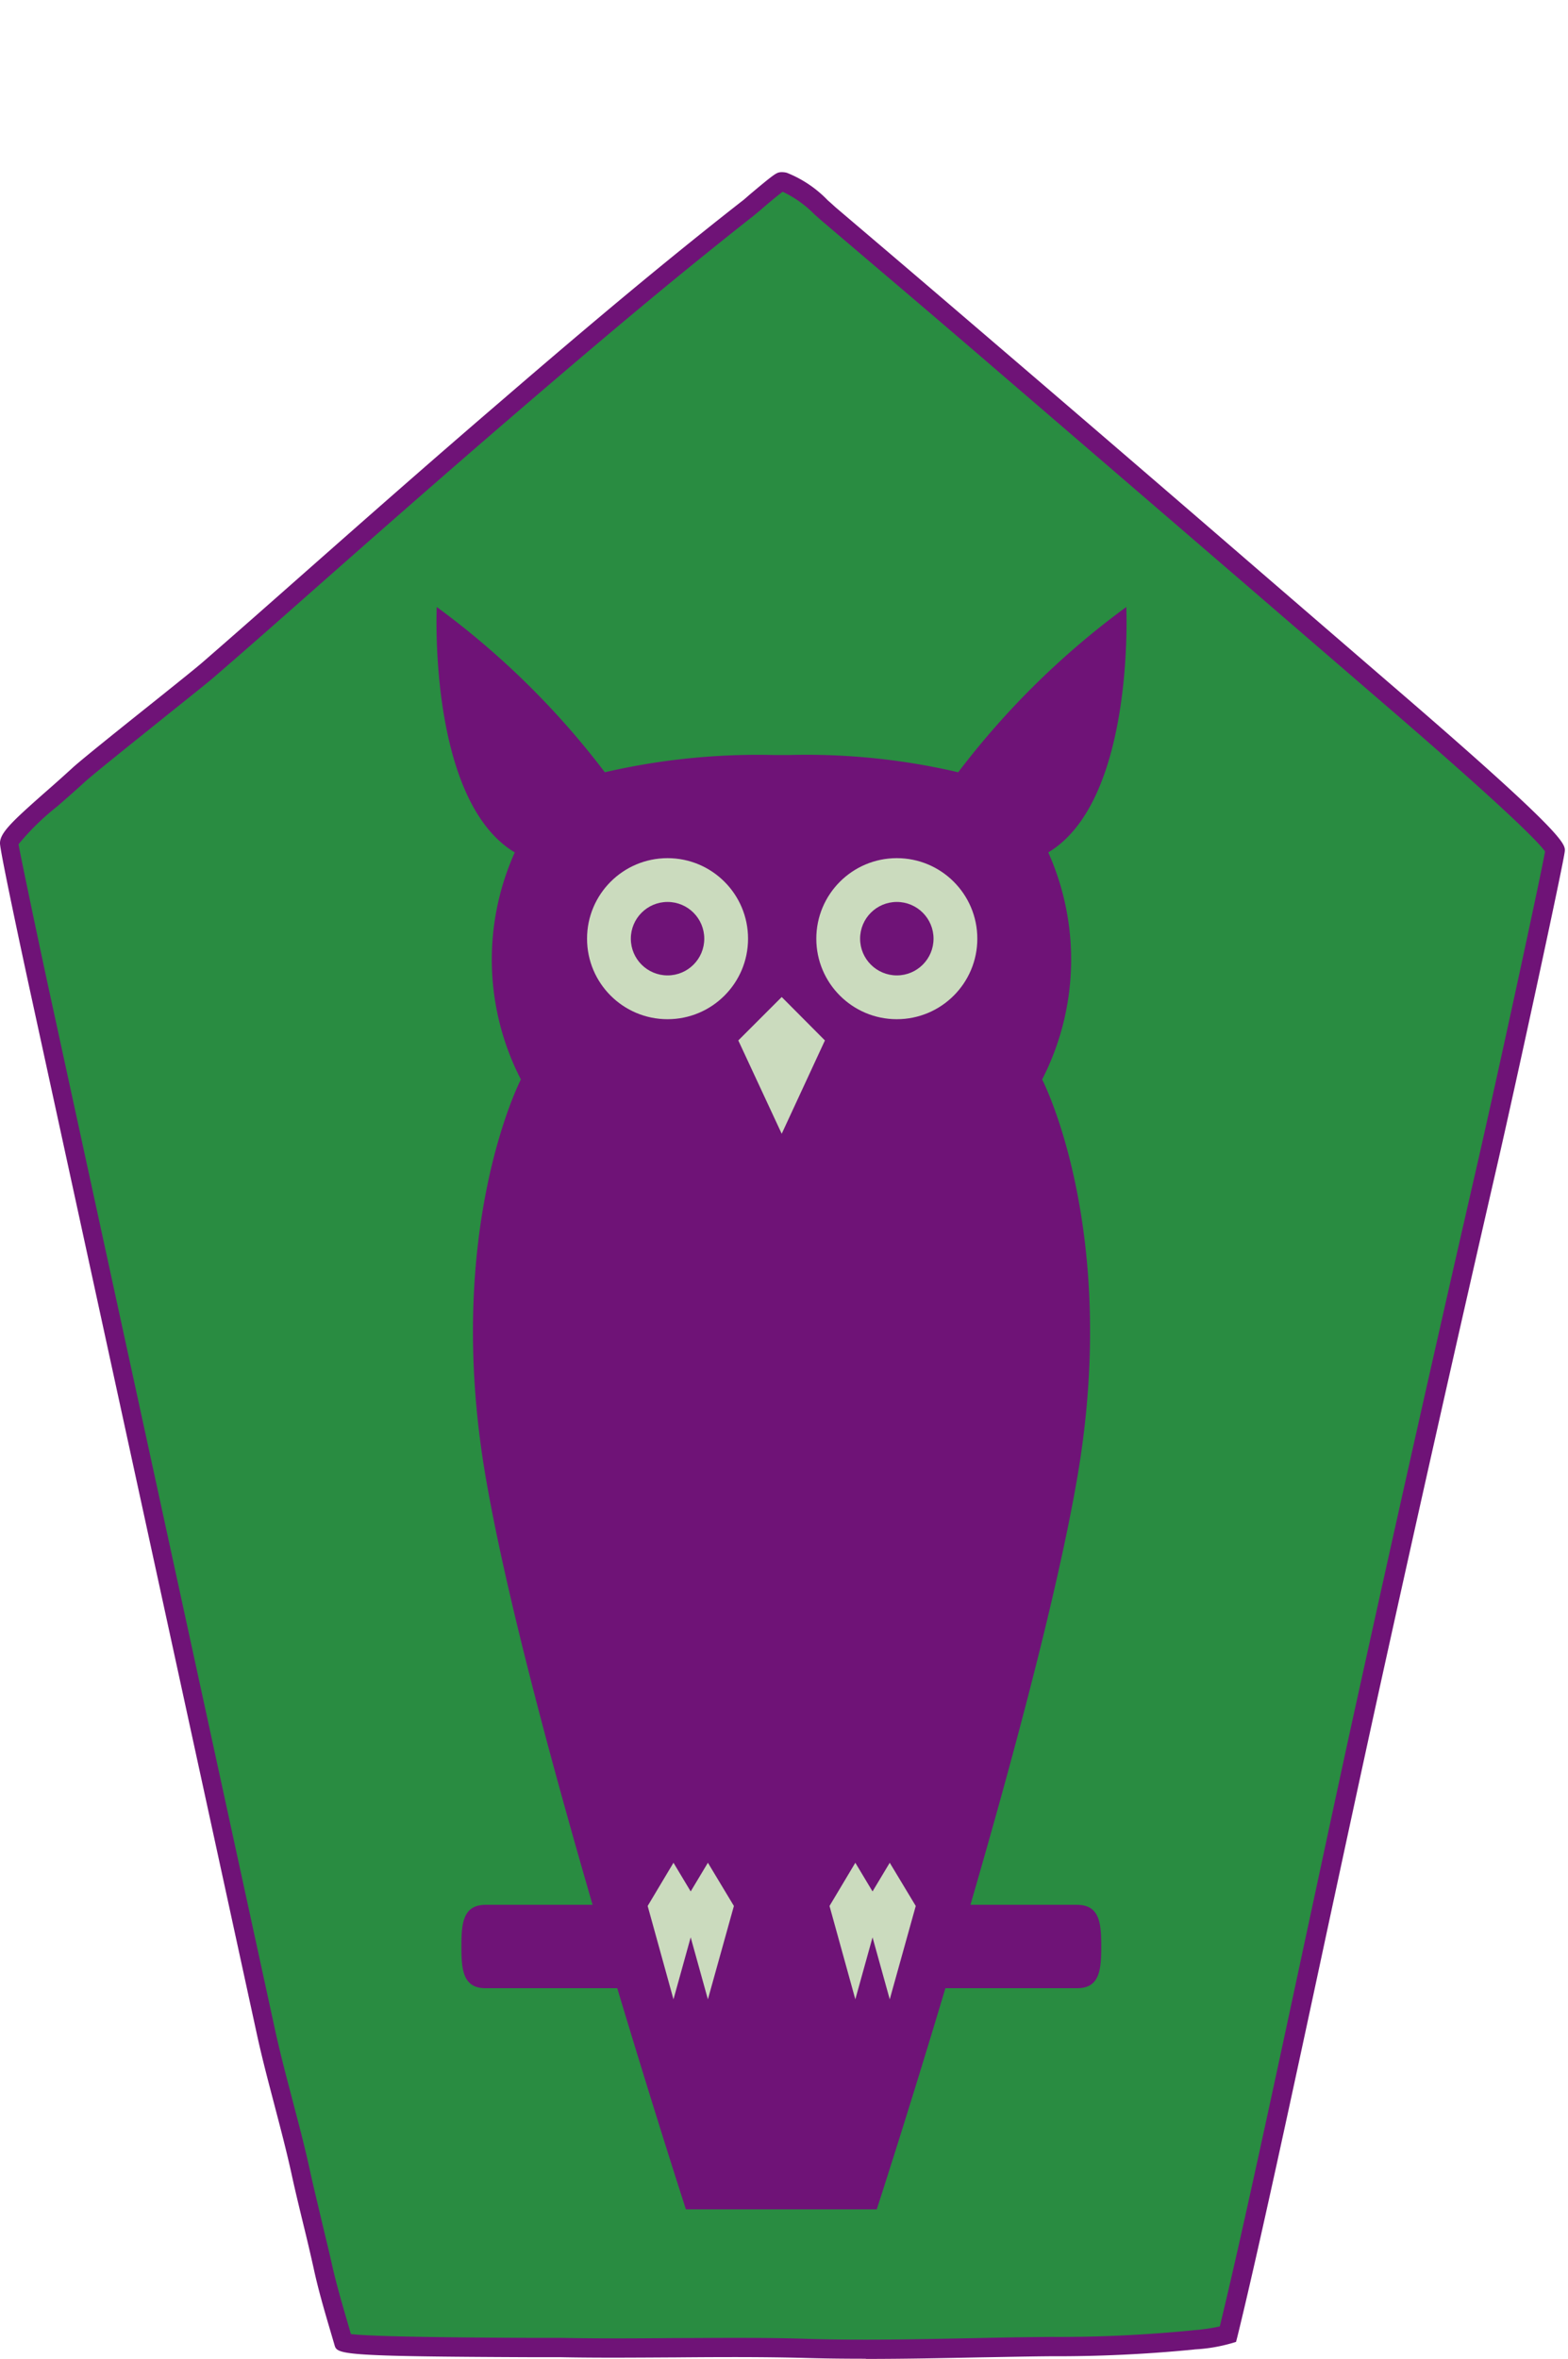 <svg xmlns="http://www.w3.org/2000/svg" width="82" height="123.324" viewBox="0 0 82 123.324">
  <g id="Gruppe_73" data-name="Gruppe 73" transform="translate(-5466 -34)">
    <rect id="Rechteck_94" data-name="Rechteck 94" width="82" height="123" transform="translate(5466 34)" fill="rgba(255,255,255,0)"/>
    <g id="Naturschutz_HG_gruen" transform="translate(5421.87 29.754)">
      <g id="Gruppe_1" data-name="Gruppe 1">
        <path id="Pfad_30" data-name="Pfad 30" d="M85.11,13.75a.5.5,0,0,0-.15-.01c-.13.01-1.55,1.24-1.76,1.41-.83.65-1.65,1.3-2.46,1.96-3.41,2.74-6.74,5.58-10.05,8.43-6.56,5.65-11.51,10.1-15.67,13.72-.73.63-6.07,4.84-6.78,5.5-1.61,1.49-3.62,3.06-3.61,3.56,0,.4,1.31,6.49,1.63,7.92q5.88,27.045,11.76,54.08c.61,2.79,1.29,4.87,1.9,7.66.31,1.44.8,3.28,1.11,4.72.28,1.29.72,2.7,1.08,3.98.09.31,10.3.28,11.36.3,4.13.09,8.71-.08,12.83.05s8.66-.06,12.78-.1a71.646,71.646,0,0,0,7.33-.33,10.311,10.311,0,0,0,1.94-.31c1.62-6.52,5.06-23.13,7.52-34.27q2.97-13.485,6.06-26.93c1.03-4.48,3.47-15.76,3.53-16.37s-8.17-7.65-9.35-8.67c-.45-.39-5.33-4.59-6.43-5.54q-6.375-5.49-12.76-10.98-3.135-2.7-6.29-5.38c-1.05-.9-2.1-1.79-3.15-2.68a7.691,7.691,0,0,0-2.36-1.69Z" fill="#298c41"/>
        <path id="Pfad_31" data-name="Pfad 31" d="M89.41,127.56c-1.06,0-2.11-.01-3.13-.04-2.18-.06-4.53-.05-6.81-.03-2,.01-4.08.03-6.02-.01H71.94c-10.15-.04-10.18-.15-10.32-.65l-.25-.85c-.31-1.05-.62-2.13-.84-3.16-.16-.72-.35-1.53-.55-2.34-.2-.83-.4-1.65-.56-2.38-.3-1.39-.63-2.62-.94-3.81s-.65-2.45-.95-3.85L45.77,56.36c-.02-.08-1.63-7.5-1.64-8.02-.01-.54.61-1.13,2.38-2.69.46-.4.94-.83,1.4-1.25.42-.39,2.39-1.97,4.12-3.35,1.25-1,2.36-1.89,2.67-2.16,1.66-1.44,3.45-3.02,5.42-4.76,2.96-2.61,6.31-5.57,10.26-8.96,2.97-2.56,6.49-5.56,10.07-8.44.82-.66,1.64-1.31,2.47-1.96.06-.04.2-.16.38-.32,1.34-1.13,1.43-1.17,1.63-1.2a1.018,1.018,0,0,1,.35.03,6.082,6.082,0,0,1,2.14,1.44c.14.12.27.24.39.35l3.15,2.68c2.1,1.79,4.2,3.59,6.29,5.38q6.39,5.475,12.76,10.98l6.7,5.78c9.34,8.03,9.29,8.48,9.25,8.87-.07.66-2.54,12.08-3.54,16.43-2.05,8.92-4.09,17.99-6.06,26.93-.87,3.96-1.87,8.61-2.87,13.26-1.77,8.27-3.61,16.81-4.65,21.03l-.07.27-.27.08a8.513,8.513,0,0,1-1.86.31l-.18.02a73.3,73.3,0,0,1-7.38.34c-1.22.01-2.49.04-3.76.06-1.95.04-3.95.08-5.91.08Zm-6.88-1.09c1.28,0,2.55.01,3.77.05,2.88.09,5.99.02,8.99-.04,1.28-.03,2.54-.05,3.77-.06a71.381,71.381,0,0,0,7.29-.33l.19-.02a9.732,9.732,0,0,0,1.38-.2c1.05-4.29,2.84-12.63,4.57-20.71,1-4.65,1.99-9.3,2.87-13.26,1.97-8.95,4.01-18.01,6.06-26.94,1.01-4.42,3.28-14.88,3.51-16.2-.27-.39-1.72-1.96-8.89-8.12l-6.7-5.78q-6.375-5.49-12.76-10.98-3.135-2.7-6.29-5.38l-3.15-2.68c-.13-.11-.27-.24-.41-.36a5.779,5.779,0,0,0-1.67-1.19c-.27.2-.87.7-1.14.94-.19.16-.35.29-.41.34-.82.64-1.64,1.3-2.46,1.96-3.56,2.87-7.07,5.87-10.04,8.42-3.94,3.39-7.29,6.34-10.25,8.95-1.97,1.74-3.76,3.32-5.43,4.76-.31.27-1.44,1.17-2.7,2.18-1.63,1.31-3.67,2.94-4.07,3.31-.46.42-.95.85-1.42,1.26a13.306,13.306,0,0,0-2.04,1.99c.04.32,1.09,5.31,1.62,7.75l11.76,54.08c.3,1.39.63,2.62.94,3.81s.65,2.44.95,3.85c.16.72.36,1.54.55,2.35s.4,1.65.56,2.37c.22,1,.53,2.06.83,3.09l.17.59c1.27.16,7.14.19,9.44.2h1.53c1.93.04,3.99.03,5.99.01,1.02,0,2.05-.01,3.07-.01Z" fill="#6f1377"/>
      </g>
      <g id="Gruppe_2" data-name="Gruppe 2">
        <path id="Pfad_32" data-name="Pfad 32" d="M100.47,103.83H94.88c2.19-7.54,4.52-16.19,5.57-22.24,2.27-13.03-1.82-20.91-1.82-20.91a13.716,13.716,0,0,0,.32-11.87c4.55-2.73,4.08-12.83,4.08-12.83a42.74,42.74,0,0,0-8.79,8.64,34.859,34.859,0,0,0-8.89-.9h-.7a35.471,35.471,0,0,0-8.89.9,42.74,42.74,0,0,0-8.79-8.64s-.47,10.1,4.08,12.83a13.676,13.676,0,0,0,.32,11.87s-4.09,7.88-1.82,20.91c1.05,6.05,3.38,14.7,5.57,22.24H69.53c-1.2,0-1.27.98-1.27,2.18s.07,2.18,1.27,2.18h6.88C78.4,114.82,80,119.75,80,119.75h9.98s1.61-4.94,3.59-11.56h6.88c1.2,0,1.27-.98,1.27-2.18s-.07-2.18-1.27-2.18Z" fill="#6f1377"/>
        <circle id="Ellipse_1" data-name="Ellipse 1" cx="4.21" cy="4.21" r="4.21" transform="translate(86.82 49.11)" fill="#cbdbbe"/>
        <circle id="Ellipse_2" data-name="Ellipse 2" cx="1.92" cy="1.92" r="1.92" transform="translate(89.11 51.4)" fill="#6f1377"/>
        <circle id="Ellipse_3" data-name="Ellipse 3" cx="4.21" cy="4.21" r="4.21" transform="translate(74.83 49.11)" fill="#cbdbbe"/>
        <circle id="Ellipse_4" data-name="Ellipse 4" cx="1.92" cy="1.92" r="1.92" transform="translate(77.12 51.4)" fill="#6f1377"/>
        <path id="Pfad_33" data-name="Pfad 33" d="M85.01,63.52l-2.27-4.88,2.27-2.27,2.26,2.27Z" fill="#cbdbbe"/>
        <path id="Pfad_34" data-name="Pfad 34" d="M92.02,103.89l-1.36-2.26-.9,1.5-.9-1.5-1.35,2.26,1.35,4.88.9-3.24.9,3.24Z" fill="#cbdbbe"/>
        <path id="Pfad_35" data-name="Pfad 35" d="M82.51,103.89l-1.36-2.26-.9,1.5-.9-1.5L78,103.89l1.35,4.88.9-3.24.9,3.24Z" fill="#cbdbbe"/>
      </g>
    </g>
  </g>
</svg>

